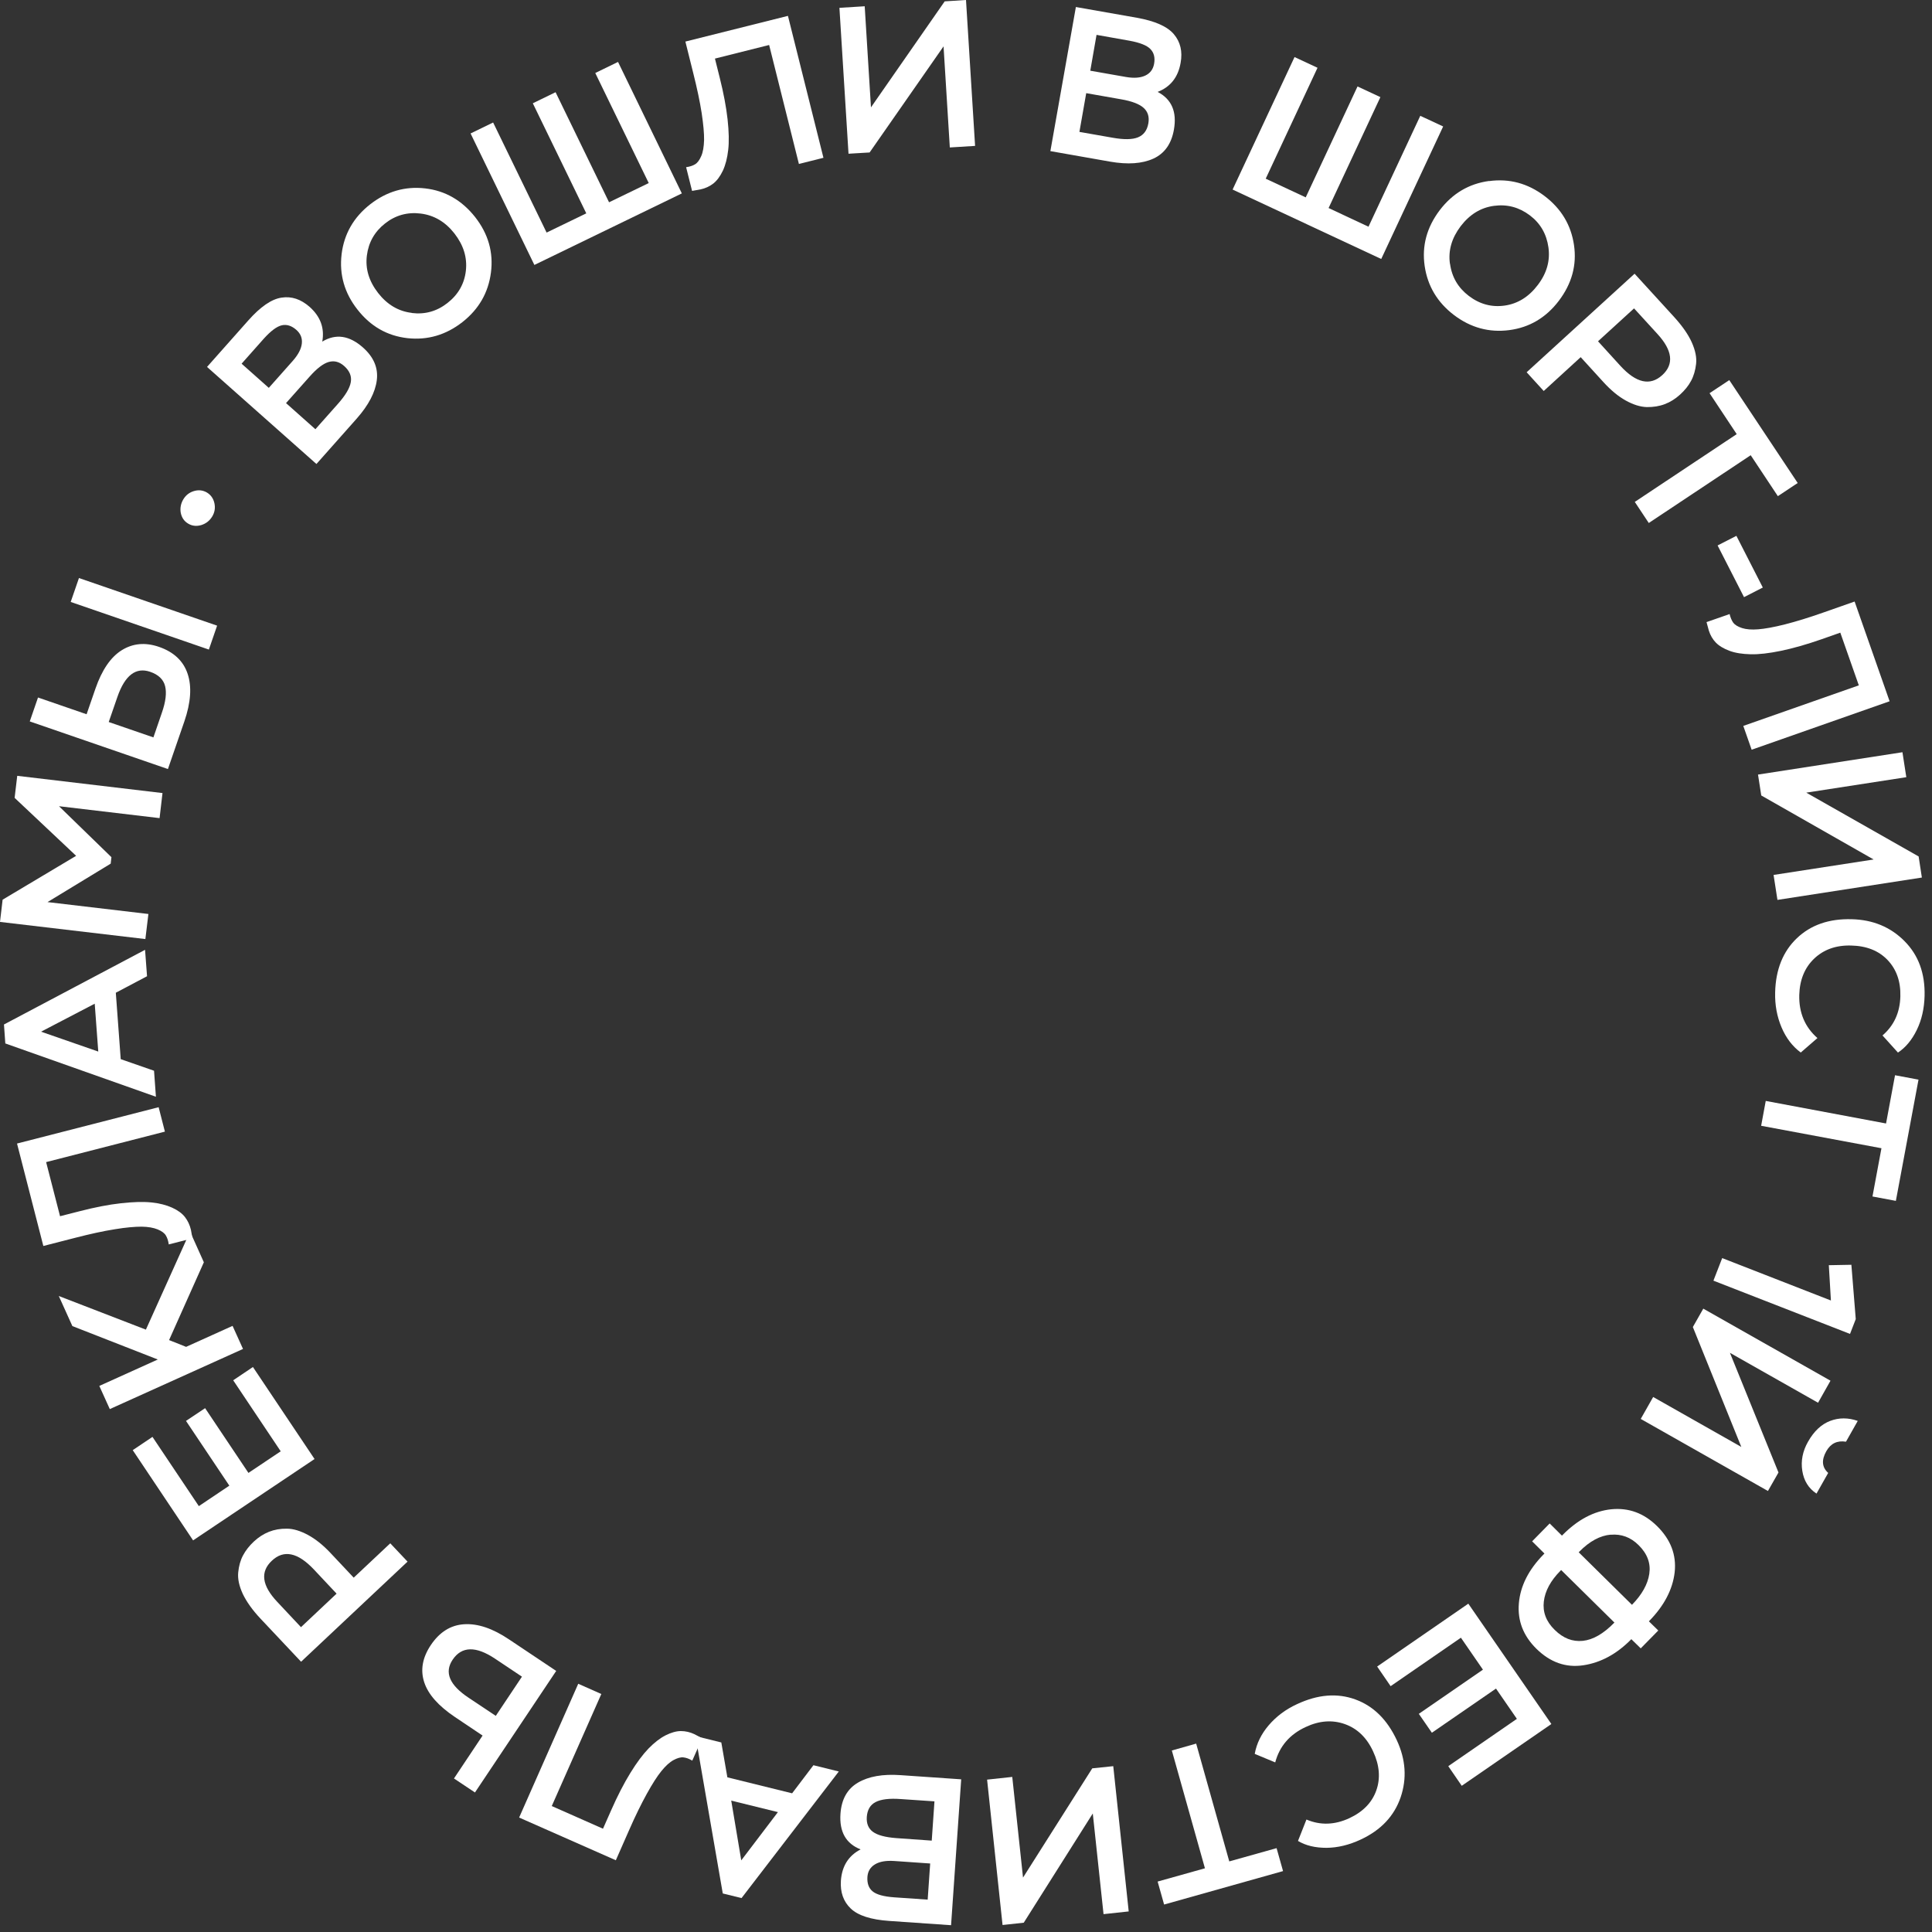 <?xml version="1.0" encoding="UTF-8"?> <svg xmlns="http://www.w3.org/2000/svg" width="185" height="185" viewBox="0 0 185 185" fill="none"><rect x="0" y="0" width="185" height="185" fill="#333333" stroke="none"/> <g clip-path="url(#clip0_1346_6)"> <path d="M19.83 35.13L23.77 30.69C24.94 29.37 26 28.64 26.96 28.5C27.92 28.35 28.81 28.65 29.64 29.38C30.69 30.31 31.09 31.42 30.86 32.71C32.15 31.93 33.45 32.12 34.75 33.27C35.79 34.19 36.23 35.24 36.08 36.41C35.93 37.58 35.29 38.8 34.16 40.08L30.3 44.43L19.83 35.14V35.13ZM23.14 34.83L25.74 37.14L28.04 34.55C28.55 33.97 28.84 33.42 28.9 32.91C28.96 32.39 28.79 31.96 28.39 31.6C27.93 31.19 27.46 31.04 26.98 31.15C26.5 31.26 25.93 31.69 25.26 32.43L23.14 34.82V34.83ZM27.39 38.6L30.2 41.1L32.35 38.68C33.08 37.86 33.49 37.17 33.59 36.6C33.69 36.03 33.48 35.52 32.97 35.06C32.5 34.64 32.01 34.51 31.48 34.66C30.95 34.81 30.34 35.28 29.64 36.07L27.38 38.61L27.39 38.6Z" fill="white"></path> <path d="M32.71 24.34C32.95 22.4 33.86 20.81 35.44 19.57C37.03 18.33 38.78 17.82 40.71 18.04C42.63 18.26 44.23 19.18 45.5 20.79C46.76 22.4 47.26 24.17 47.01 26.1C46.76 28.03 45.85 29.61 44.27 30.85C42.69 32.08 40.94 32.59 39.01 32.38C37.08 32.16 35.48 31.25 34.22 29.63C32.98 28.05 32.48 26.28 32.71 24.35V24.34ZM39.42 29.97C40.69 30.13 41.83 29.81 42.84 29.02C43.88 28.21 44.47 27.17 44.61 25.92C44.75 24.66 44.39 23.48 43.51 22.35C42.64 21.24 41.56 20.61 40.29 20.45C39.02 20.29 37.87 20.61 36.88 21.39C35.87 22.18 35.29 23.21 35.13 24.47C34.97 25.74 35.33 26.93 36.21 28.06C37.08 29.17 38.15 29.81 39.43 29.96L39.42 29.97Z" fill="white"></path> <path d="M45.04 12.79L47.22 11.73L52.34 22.27L56.14 20.43L51.02 9.89L53.2 8.83L58.32 19.37L62.12 17.53L57 6.99L59.18 5.93L65.29 18.52L51.17 25.37L45.06 12.78L45.04 12.79Z" fill="white"></path> <path d="M73.64 4.31L68.46 5.61L68.92 7.45C69.29 8.93 69.54 10.25 69.67 11.43C69.8 12.61 69.82 13.59 69.73 14.36C69.64 15.14 69.47 15.8 69.22 16.34C68.96 16.88 68.66 17.29 68.31 17.57C67.96 17.84 67.56 18.03 67.1 18.13C67.06 18.13 66.78 18.19 66.27 18.28L65.7 16.01C66.05 15.96 66.33 15.87 66.56 15.73C66.79 15.59 66.98 15.33 67.15 14.94C67.32 14.55 67.4 14.04 67.42 13.41C67.43 12.77 67.35 11.91 67.19 10.83C67.02 9.74 66.75 8.46 66.38 6.99L65.63 3.98L75.45 1.52L78.85 15.11L76.5 15.7L73.65 4.31H73.64Z" fill="white"></path> <path d="M81.25 14.72L80.38 0.75L82.8 0.6L83.4 10.28L90.46 0.13L92.5 0L93.37 13.97L90.95 14.12L90.35 4.44L83.27 14.6L81.25 14.72Z" fill="white"></path> <path d="M103.01 0.67L108.86 1.7C110.59 2.01 111.77 2.53 112.4 3.27C113.03 4.01 113.25 4.93 113.05 6.02C112.81 7.4 112.07 8.33 110.85 8.8C112.19 9.5 112.71 10.7 112.41 12.41C112.17 13.78 111.51 14.7 110.44 15.19C109.36 15.68 107.99 15.77 106.31 15.48L100.58 14.47L103.02 0.68L103.01 0.67ZM104.01 8.93L103.36 12.63L106.55 13.19C107.63 13.38 108.43 13.37 108.97 13.15C109.51 12.93 109.84 12.49 109.96 11.82C110.07 11.2 109.92 10.71 109.52 10.34C109.12 9.97 108.4 9.69 107.36 9.51L104.01 8.92V8.93ZM105 3.34L104.4 6.77L107.81 7.37C108.57 7.5 109.19 7.46 109.66 7.24C110.13 7.02 110.41 6.65 110.51 6.12C110.62 5.52 110.5 5.04 110.15 4.69C109.81 4.34 109.14 4.08 108.16 3.9L105.01 3.34H105Z" fill="white"></path> <path d="M123.97 5.47L126.16 6.49L121.2 17.11L125.03 18.9L129.99 8.28L132.18 9.3L127.22 19.92L131.04 21.71L136 11.09L138.19 12.11L132.26 24.8L118.03 18.15L123.96 5.46L123.97 5.47Z" fill="white"></path> <path d="M142.59 17.34C144.52 17.08 146.29 17.55 147.9 18.77C149.51 19.99 150.44 21.56 150.72 23.47C151 25.39 150.51 27.16 149.27 28.8C148.04 30.42 146.45 31.36 144.52 31.61C142.59 31.86 140.83 31.38 139.23 30.17C137.64 28.96 136.7 27.39 136.42 25.47C136.14 23.55 136.62 21.77 137.86 20.13C139.08 18.53 140.65 17.59 142.59 17.33V17.34ZM138.85 25.26C139.02 26.53 139.62 27.55 140.64 28.33C141.69 29.13 142.84 29.44 144.09 29.26C145.34 29.08 146.4 28.42 147.26 27.28C148.12 26.15 148.45 24.95 148.27 23.68C148.09 22.41 147.5 21.38 146.49 20.62C145.47 19.85 144.33 19.54 143.06 19.71C141.79 19.88 140.73 20.53 139.86 21.67C139.01 22.8 138.66 23.99 138.84 25.26H138.85Z" fill="white"></path> <path d="M146.18 35.65L156.52 26.21L160.34 30.39C161.1 31.23 161.66 32.03 162 32.79C162.34 33.55 162.48 34.24 162.41 34.85C162.34 35.46 162.18 36.01 161.93 36.47C161.68 36.94 161.33 37.37 160.87 37.79C160.43 38.19 159.94 38.5 159.41 38.7C158.88 38.9 158.31 38.99 157.68 38.98C157.06 38.96 156.39 38.75 155.67 38.35C154.95 37.95 154.24 37.36 153.53 36.58L151.36 34.2L147.82 37.44L146.19 35.65H146.18ZM156.48 29.52L153.02 32.68L155.16 35.03C156.67 36.68 158.01 36.98 159.17 35.92C160.31 34.88 160.16 33.56 158.71 31.98L156.47 29.53L156.48 29.52Z" fill="white"></path> <path d="M165.59 36.4L172.14 46.25L170.24 47.51L167.64 43.59L157.88 50.08L156.54 48.06L166.3 41.57L163.7 37.65L165.6 36.39L165.59 36.4Z" fill="white"></path> <path d="M166.27 51.31L168.8 56.26L167 57.18L164.47 52.23L166.27 51.31Z" fill="white"></path> <path d="M177.99 65.62L176.22 60.58L174.43 61.21C173 61.71 171.7 62.08 170.54 62.32C169.38 62.56 168.41 62.67 167.63 62.65C166.85 62.63 166.17 62.53 165.61 62.32C165.05 62.11 164.61 61.85 164.3 61.53C163.99 61.21 163.77 60.82 163.63 60.38C163.62 60.34 163.54 60.07 163.41 59.57L165.62 58.8C165.7 59.14 165.82 59.42 165.97 59.63C166.13 59.84 166.41 60.01 166.81 60.14C167.21 60.27 167.73 60.31 168.36 60.26C168.99 60.21 169.84 60.06 170.91 59.79C171.97 59.52 173.22 59.14 174.66 58.63L177.59 57.6L180.94 67.15L167.73 71.79L166.93 69.51L178.01 65.62H177.99Z" fill="white"></path> <path d="M168.34 74.17L182.17 72.03L182.54 74.42L172.96 75.9L183.72 82.01L184.03 84.03L170.2 86.17L169.83 83.78L179.41 82.3L168.65 76.17L168.34 74.17Z" fill="white"></path> <path d="M172.44 100.79C171.64 100.2 171.02 99.39 170.59 98.37C170.16 97.35 169.95 96.24 169.98 95.04C170.03 92.84 170.73 91.11 172.06 89.84C173.39 88.57 175.14 87.96 177.31 88.02C179.35 88.07 181.03 88.77 182.37 90.12C183.71 91.47 184.34 93.21 184.29 95.35C184.26 96.58 184.01 97.67 183.54 98.63C183.07 99.59 182.47 100.31 181.74 100.79L180.26 99.15C181.36 98.2 181.93 96.96 181.97 95.41C182.01 93.97 181.59 92.81 180.74 91.92C179.89 91.03 178.72 90.57 177.25 90.54C175.8 90.5 174.62 90.93 173.71 91.8C172.8 92.67 172.33 93.84 172.29 95.28C172.25 96.97 172.83 98.35 174.03 99.4L172.44 100.78V100.79Z" fill="white"></path> <path d="M183.71 103.37L181.54 114.99L179.3 114.57L180.16 109.95L168.64 107.8L169.08 105.42L180.6 107.58L181.46 102.96L183.7 103.38L183.71 103.37Z" fill="white"></path> <path d="M177.7 126.31L177.15 127.73L164.07 122.63L164.91 120.47L175.32 124.53L175.12 121.15L177.28 121.11L177.7 126.32V126.31Z" fill="white"></path> <path d="M163.1 125.31L175.28 132.21L174.09 134.32L165.65 129.54L170.3 141L169.29 142.77L157.11 135.87L158.3 133.77L166.74 138.55L162.1 127.07L163.1 125.31ZM176.75 138.05C175.92 137.92 175.3 138.22 174.88 138.96C174.4 139.81 174.46 140.5 175.06 141.04L173.94 143.02C173.18 142.52 172.73 141.79 172.58 140.84C172.43 139.9 172.61 138.96 173.13 138.05C173.7 137.04 174.41 136.38 175.25 136.06C176.09 135.74 176.97 135.74 177.89 136.06L176.77 138.04L176.75 138.05Z" fill="white"></path> <path d="M149.56 147.05L149.62 146.99C151.08 145.51 152.64 144.69 154.3 144.52C155.96 144.36 157.41 144.89 158.67 146.13C159.98 147.42 160.54 148.89 160.36 150.55C160.17 152.2 159.35 153.77 157.89 155.25L158.79 156.13L157.11 157.84L156.21 156.96C154.82 158.38 153.28 159.21 151.61 159.46C149.94 159.71 148.44 159.18 147.11 157.87C145.86 156.63 145.3 155.19 145.44 153.53C145.58 151.87 146.37 150.3 147.82 148.83L147.89 148.76L146.71 147.59L148.39 145.88L149.57 147.05H149.56ZM154.59 155.37L149.49 150.34L149.42 150.41C148.48 151.36 147.95 152.34 147.83 153.35C147.71 154.36 148.05 155.27 148.87 156.07C149.69 156.88 150.58 157.22 151.56 157.12C152.54 157.02 153.54 156.44 154.57 155.39L154.6 155.36L154.59 155.37ZM154.24 146.95C153.22 147.04 152.21 147.58 151.23 148.58L151.17 148.64L156.27 153.67C157.22 152.7 157.78 151.71 157.93 150.7C158.08 149.69 157.74 148.77 156.89 147.94C156.14 147.2 155.25 146.87 154.23 146.96L154.24 146.95Z" fill="white"></path> <path d="M148.53 165.1L139.97 171L138.68 169.12L145.25 164.59L143.25 161.69L137.11 165.92L135.86 164.11L142 159.88L139.89 156.82L133.16 161.46L131.87 159.58L140.6 153.56L148.55 165.08L148.53 165.1Z" fill="white"></path> <path d="M120.15 167.93C120.33 166.95 120.77 166.04 121.49 165.2C122.21 164.36 123.11 163.68 124.2 163.18C126.19 162.25 128.05 162.1 129.78 162.73C131.51 163.36 132.83 164.66 133.75 166.63C134.61 168.48 134.73 170.3 134.12 172.1C133.5 173.9 132.23 175.25 130.29 176.15C129.18 176.67 128.09 176.93 127.02 176.94C125.95 176.94 125.04 176.73 124.29 176.28L125.1 174.23C126.44 174.8 127.81 174.75 129.21 174.1C130.52 173.49 131.38 172.6 131.79 171.44C132.2 170.28 132.1 169.03 131.48 167.7C130.87 166.38 129.96 165.51 128.77 165.09C127.58 164.67 126.33 164.76 125.03 165.37C123.49 166.08 122.52 167.22 122.11 168.76L120.16 167.95L120.15 167.93Z" fill="white"></path> <path d="M122.85 179.17L111.47 182.37L110.85 180.17L115.38 178.9L112.21 167.62L114.54 166.96L117.71 178.24L122.24 176.97L122.86 179.17H122.85Z" fill="white"></path> <path d="M106.6 169.11L108.08 183.03L105.67 183.29L104.64 173.65L98.03 184.11L96 184.33L94.52 170.41L96.93 170.15L97.96 179.79L104.59 169.33L106.6 169.12V169.11Z" fill="white"></path> <path d="M91.08 184.35L85.15 183.94C83.39 183.82 82.16 183.42 81.46 182.75C80.76 182.08 80.45 181.19 80.52 180.09C80.62 178.69 81.25 177.69 82.41 177.09C81 176.54 80.36 175.4 80.48 173.67C80.58 172.29 81.13 171.3 82.15 170.7C83.17 170.1 84.53 169.86 86.23 169.98L92.04 170.38L91.07 184.35H91.08ZM89.22 176.24L89.48 172.49L86.25 172.27C85.16 172.19 84.36 172.29 83.84 172.56C83.32 172.83 83.05 173.31 83 173.99C82.96 174.61 83.15 175.09 83.59 175.41C84.03 175.73 84.77 175.93 85.83 176.01L89.22 176.25V176.24ZM88.83 181.91L89.07 178.44L85.62 178.2C84.85 178.15 84.24 178.25 83.79 178.52C83.34 178.79 83.1 179.19 83.06 179.72C83.02 180.33 83.18 180.8 83.56 181.11C83.94 181.42 84.63 181.61 85.63 181.68L88.82 181.9L88.83 181.91Z" fill="white"></path> <path d="M71 181.75L69.21 181.31L66.6 166.24L69.07 166.85L69.65 170.19L75.85 171.72L77.89 169.03L80.32 169.63L71 181.76V181.75ZM74.49 173.52L70.02 172.42L70.98 178.14L74.49 173.52Z" fill="white"></path> <path d="M52.86 172.95L57.74 175.11L58.51 173.37C59.12 171.98 59.74 170.78 60.36 169.77C60.98 168.76 61.57 167.98 62.11 167.42C62.66 166.86 63.2 166.44 63.73 166.17C64.27 165.9 64.76 165.76 65.2 165.76C65.64 165.76 66.08 165.86 66.5 166.06C66.54 166.08 66.79 166.21 67.24 166.45L66.29 168.59C65.99 168.41 65.71 168.31 65.44 168.28C65.18 168.25 64.86 168.34 64.49 168.54C64.12 168.74 63.74 169.09 63.34 169.58C62.94 170.07 62.47 170.8 61.94 171.76C61.41 172.72 60.83 173.89 60.22 175.29L58.97 178.13L49.71 174.04L55.37 161.23L57.58 162.21L52.83 172.95H52.86Z" fill="white"></path> <path d="M46.21 166.19L43.57 164.42C41.99 163.36 41 162.25 40.62 161.08C40.24 159.91 40.45 158.73 41.25 157.53C42.09 156.28 43.15 155.61 44.45 155.53C45.75 155.45 47.18 155.93 48.74 156.98L53.26 160L45.48 171.64L43.47 170.3L46.21 166.19ZM47.47 164.31L49.98 160.55L47.42 158.84C45.57 157.6 44.21 157.63 43.34 158.93C42.53 160.14 43.04 161.35 44.86 162.56L47.47 164.3V164.31Z" fill="white"></path> <path d="M39.03 149.53L28.83 159.12L24.95 155C24.17 154.17 23.61 153.38 23.25 152.63C22.9 151.87 22.75 151.19 22.81 150.57C22.87 149.95 23.02 149.41 23.27 148.94C23.52 148.47 23.86 148.03 24.31 147.61C24.75 147.2 25.23 146.89 25.75 146.68C26.28 146.47 26.85 146.37 27.47 146.38C28.09 146.38 28.76 146.59 29.49 146.98C30.21 147.37 30.94 147.95 31.66 148.72L33.87 151.07L37.37 147.78L39.03 149.54V149.53ZM28.82 155.81L32.23 152.6L30.05 150.28C28.51 148.65 27.17 148.37 26.03 149.45C24.9 150.51 25.07 151.82 26.55 153.39L28.82 155.81Z" fill="white"></path> <path d="M18.49 147.5L12.71 138.86L14.6 137.59L19.04 144.22L21.96 142.26L17.81 136.06L19.64 134.84L23.79 141.04L26.88 138.97L22.33 132.17L24.22 130.9L30.12 139.71L18.49 147.5Z" fill="white"></path> <path d="M10.51 134.92L9.51 132.71L15.11 130.18L6.93 126.98L5.63 124.1L13.97 127.32L18.2 117.93L19.52 120.87L16.19 128.32L17.82 128.97L22.27 126.96L23.27 129.17L10.51 134.93V134.92Z" fill="white"></path> <path d="M4.42 111.29L5.75 116.46L7.59 115.99C9.06 115.61 10.39 115.35 11.56 115.22C12.73 115.09 13.71 115.06 14.49 115.14C15.27 115.22 15.93 115.39 16.48 115.64C17.03 115.89 17.44 116.19 17.71 116.54C17.98 116.89 18.17 117.29 18.28 117.75C18.29 117.79 18.34 118.07 18.43 118.58L16.16 119.16C16.11 118.81 16.02 118.53 15.88 118.3C15.74 118.07 15.48 117.88 15.09 117.72C14.7 117.56 14.19 117.47 13.56 117.46C12.92 117.46 12.06 117.53 10.98 117.71C9.9 117.88 8.62 118.16 7.15 118.54L4.15 119.31L1.63 109.5L15.19 106.02L15.79 108.36L4.41 111.28L4.42 111.29Z" fill="white"></path> <path d="M0.51 99.93L0.38 98.1L13.89 90.95L14.08 93.48L11.09 95.06L11.56 101.42L14.75 102.53L14.93 105.02L0.52 99.92L0.51 99.93ZM9.41 100.7L9.07 96.11L3.93 98.79L9.4 100.69L9.41 100.7Z" fill="white"></path> <path d="M0 88.28L0.25 86.15L7.29 81.95L1.4 76.4L1.65 74.29L15.56 75.94L15.28 78.34L5.65 77.2L10.67 82.08L10.6 82.7L4.55 86.38L14.21 87.52L13.92 89.92L0.01 88.28H0Z" fill="white"></path> <path d="M8.29 68.4L9.14 65.94C9.76 64.15 10.6 62.92 11.66 62.26C12.72 61.6 13.91 61.49 15.22 61.94C16.64 62.43 17.56 63.29 17.97 64.53C18.38 65.76 18.27 67.27 17.66 69.06L16.08 73.64L2.85 69.08L3.64 66.79L8.31 68.4H8.29ZM6.77 57.64L7.56 55.35L20.79 59.91L20 62.2L6.77 57.64ZM10.42 69.14L14.69 70.61L15.5 68.25C15.87 67.19 15.97 66.34 15.81 65.7C15.65 65.06 15.17 64.6 14.38 64.33C13.01 63.86 11.96 64.66 11.24 66.74L10.41 69.14H10.42Z" fill="white"></path> <path d="M17.31 49.12C17.23 48.66 17.31 48.23 17.55 47.82C17.79 47.42 18.13 47.15 18.58 47.02C19.02 46.89 19.43 46.94 19.81 47.16C20.19 47.39 20.43 47.73 20.53 48.18C20.63 48.64 20.56 49.06 20.32 49.46C20.07 49.87 19.72 50.14 19.27 50.28C18.82 50.41 18.4 50.37 18.02 50.14C17.63 49.91 17.4 49.56 17.31 49.11V49.12Z" fill="white"></path> </g> <defs> <clipPath id="clip0_1346_6"> <rect width="184.3" height="184.35" fill="white"></rect> </clipPath> </defs> </svg> 